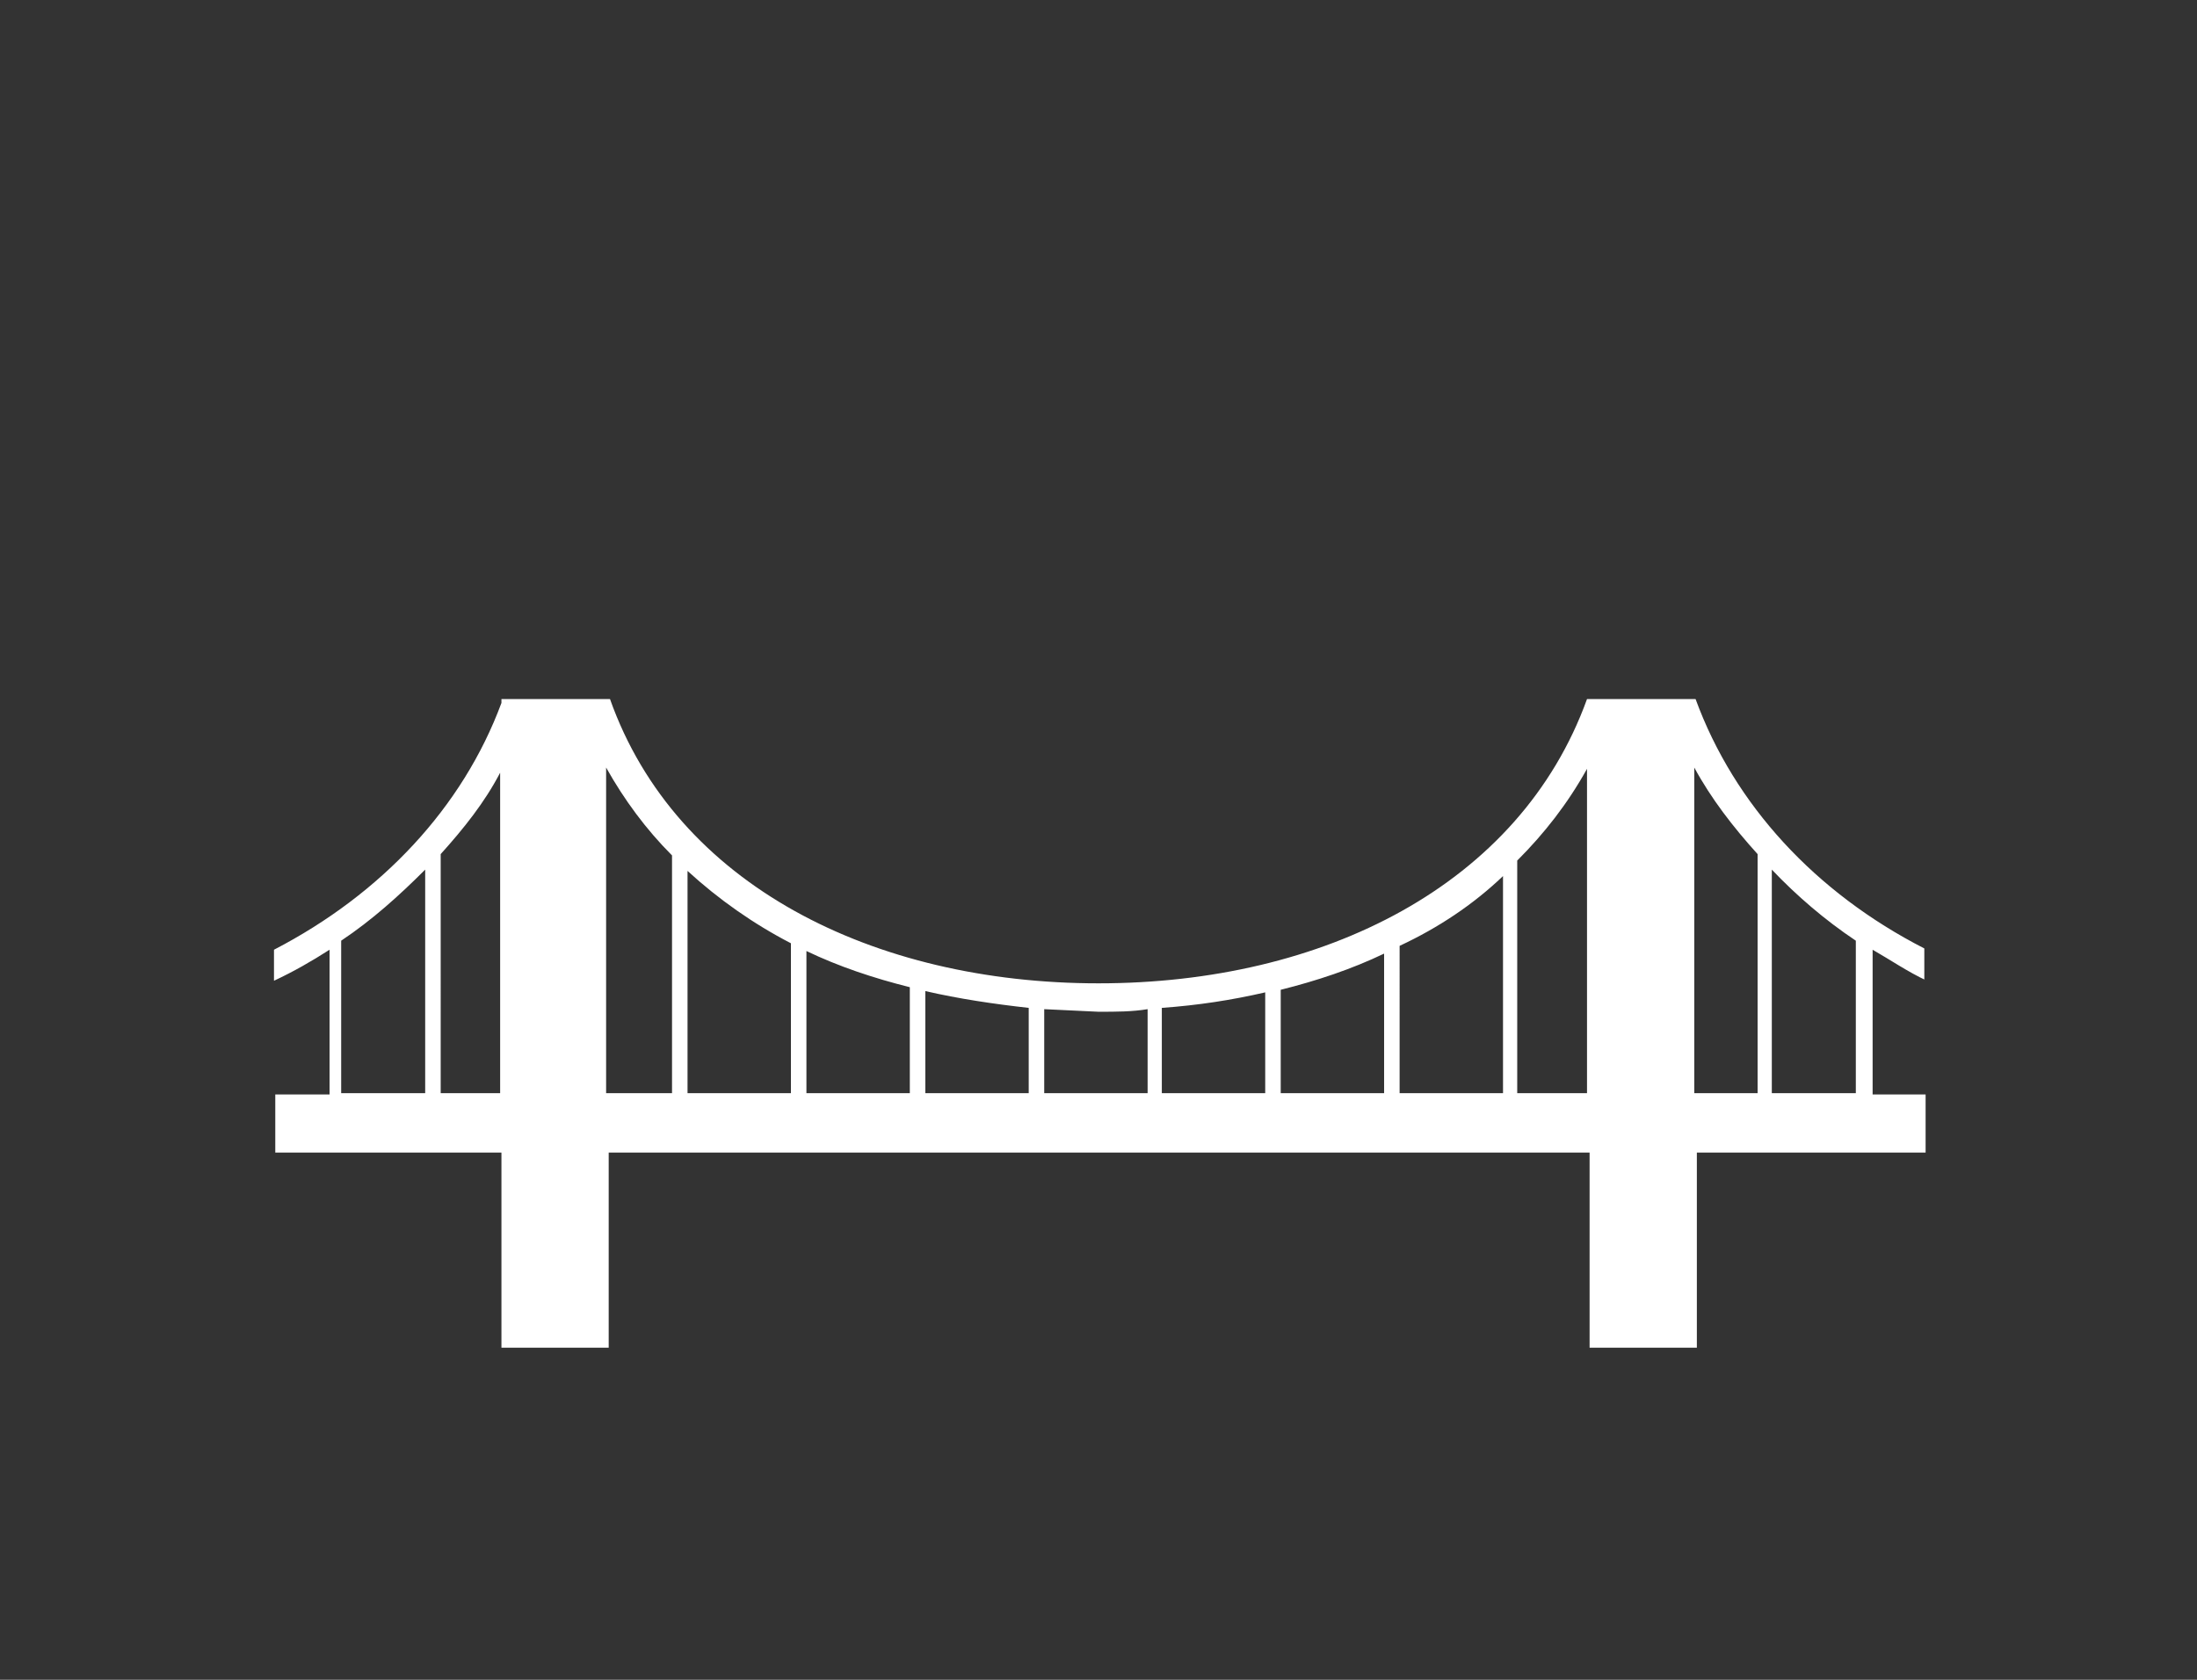 <svg xmlns="http://www.w3.org/2000/svg" width="170" height="130"><rect width="100%" height="100%" fill="#333333" stroke="none"/><style><![CDATA[.S{fill:none}.T{stroke-width:0}]]></style><defs><clipPath ><path d="M36.4 19.5h33.2v96.7H36.4z" class="S T"/></clipPath><clipPath ><path d="M78.5 42.2h25.4v74H78.5z" class="S T"/></clipPath><clipPath ><path d="M114.7 61.2h18.9v55h-18.9z" class="S T"/></clipPath><clipPath ><path d="M49.4 26.4h71.2v89.5H49.4z" class="S T"/></clipPath><clipPath ><path d="M49.4 26.4h71.2v89.5H49.4z" class="S T"/></clipPath><clipPath ><path d="M38.3 29.8H126v85.9H38.3z" class="S T"/></clipPath><clipPath id="G"><path d="M21.1 54.1H149v50.2H21.1z" class="S T"/></clipPath><clipPath ><path d="M50.3 28.3h69.4v79.1H50.3z" class="S T"/></clipPath><clipPath ><path d="M42.7 29.8h84.6v87.1H42.7z" class="S T"/></clipPath></defs><g clip-path="url(#G)"><path d="M143.6 84.6h-6.5V67.3c1.9 2 4.1 3.9 6.5 5.5v11.8zm-7.6 0h-4.9V59.4c1.3 2.4 3 4.6 4.9 6.7v18.5zm-13.2 0h-5.4v-18c2.1-2.1 3.9-4.4 5.4-7.1v25.1zm-6.5 0h-8V73.2c3-1.4 5.7-3.2 8-5.4v16.8zm-9.2 0h-8v-8c2.8-.7 5.5-1.6 8-2.8v10.8zm-9.2 0h-8V78c2.8-.2 5.4-.6 8-1.2v7.8zm-9.1 0h-8v-6.5l4.2.2c1.4 0 2.6 0 3.8-.2v6.5zm-9.2 0h-8v-7.9c2.6.6 5.3 1 8 1.3v6.6zm-9.2 0h-8v-11c2.5 1.2 5.2 2.1 8 2.8v8.2zm-9.2 0h-8V67.4c2.4 2.2 5.1 4.1 8 5.6v11.6zm-9.2 0h-5.1V59.4c1.4 2.5 3.1 4.8 5.1 6.8v18.4zm-13.3 0h-4.6V66.1c1.8-2 3.4-4 4.6-6.3v24.8zm-5.8 0h-6.5V72.8c2.4-1.6 4.5-3.5 6.5-5.5v17.3zm116-8.8v-2.4c-8.4-4.3-14.7-11.1-17.7-19.3h-.1-8.3c-5.2 14.4-20.4 22-37.8 22s-32.7-7.6-37.8-22h-.1-8.3v.3c-3 8.1-9.3 14.8-17.6 19.1v2.4c1.5-.7 2.9-1.5 4.3-2.4v11.2h-4.2v4.5h17.5v15.2h8.3V89.2H123v15.2h8.3V89.2h17.8v-4.5h-4.2V73.5c1.4.8 2.7 1.7 4.2 2.4" fill="#fff"/></g></svg>

